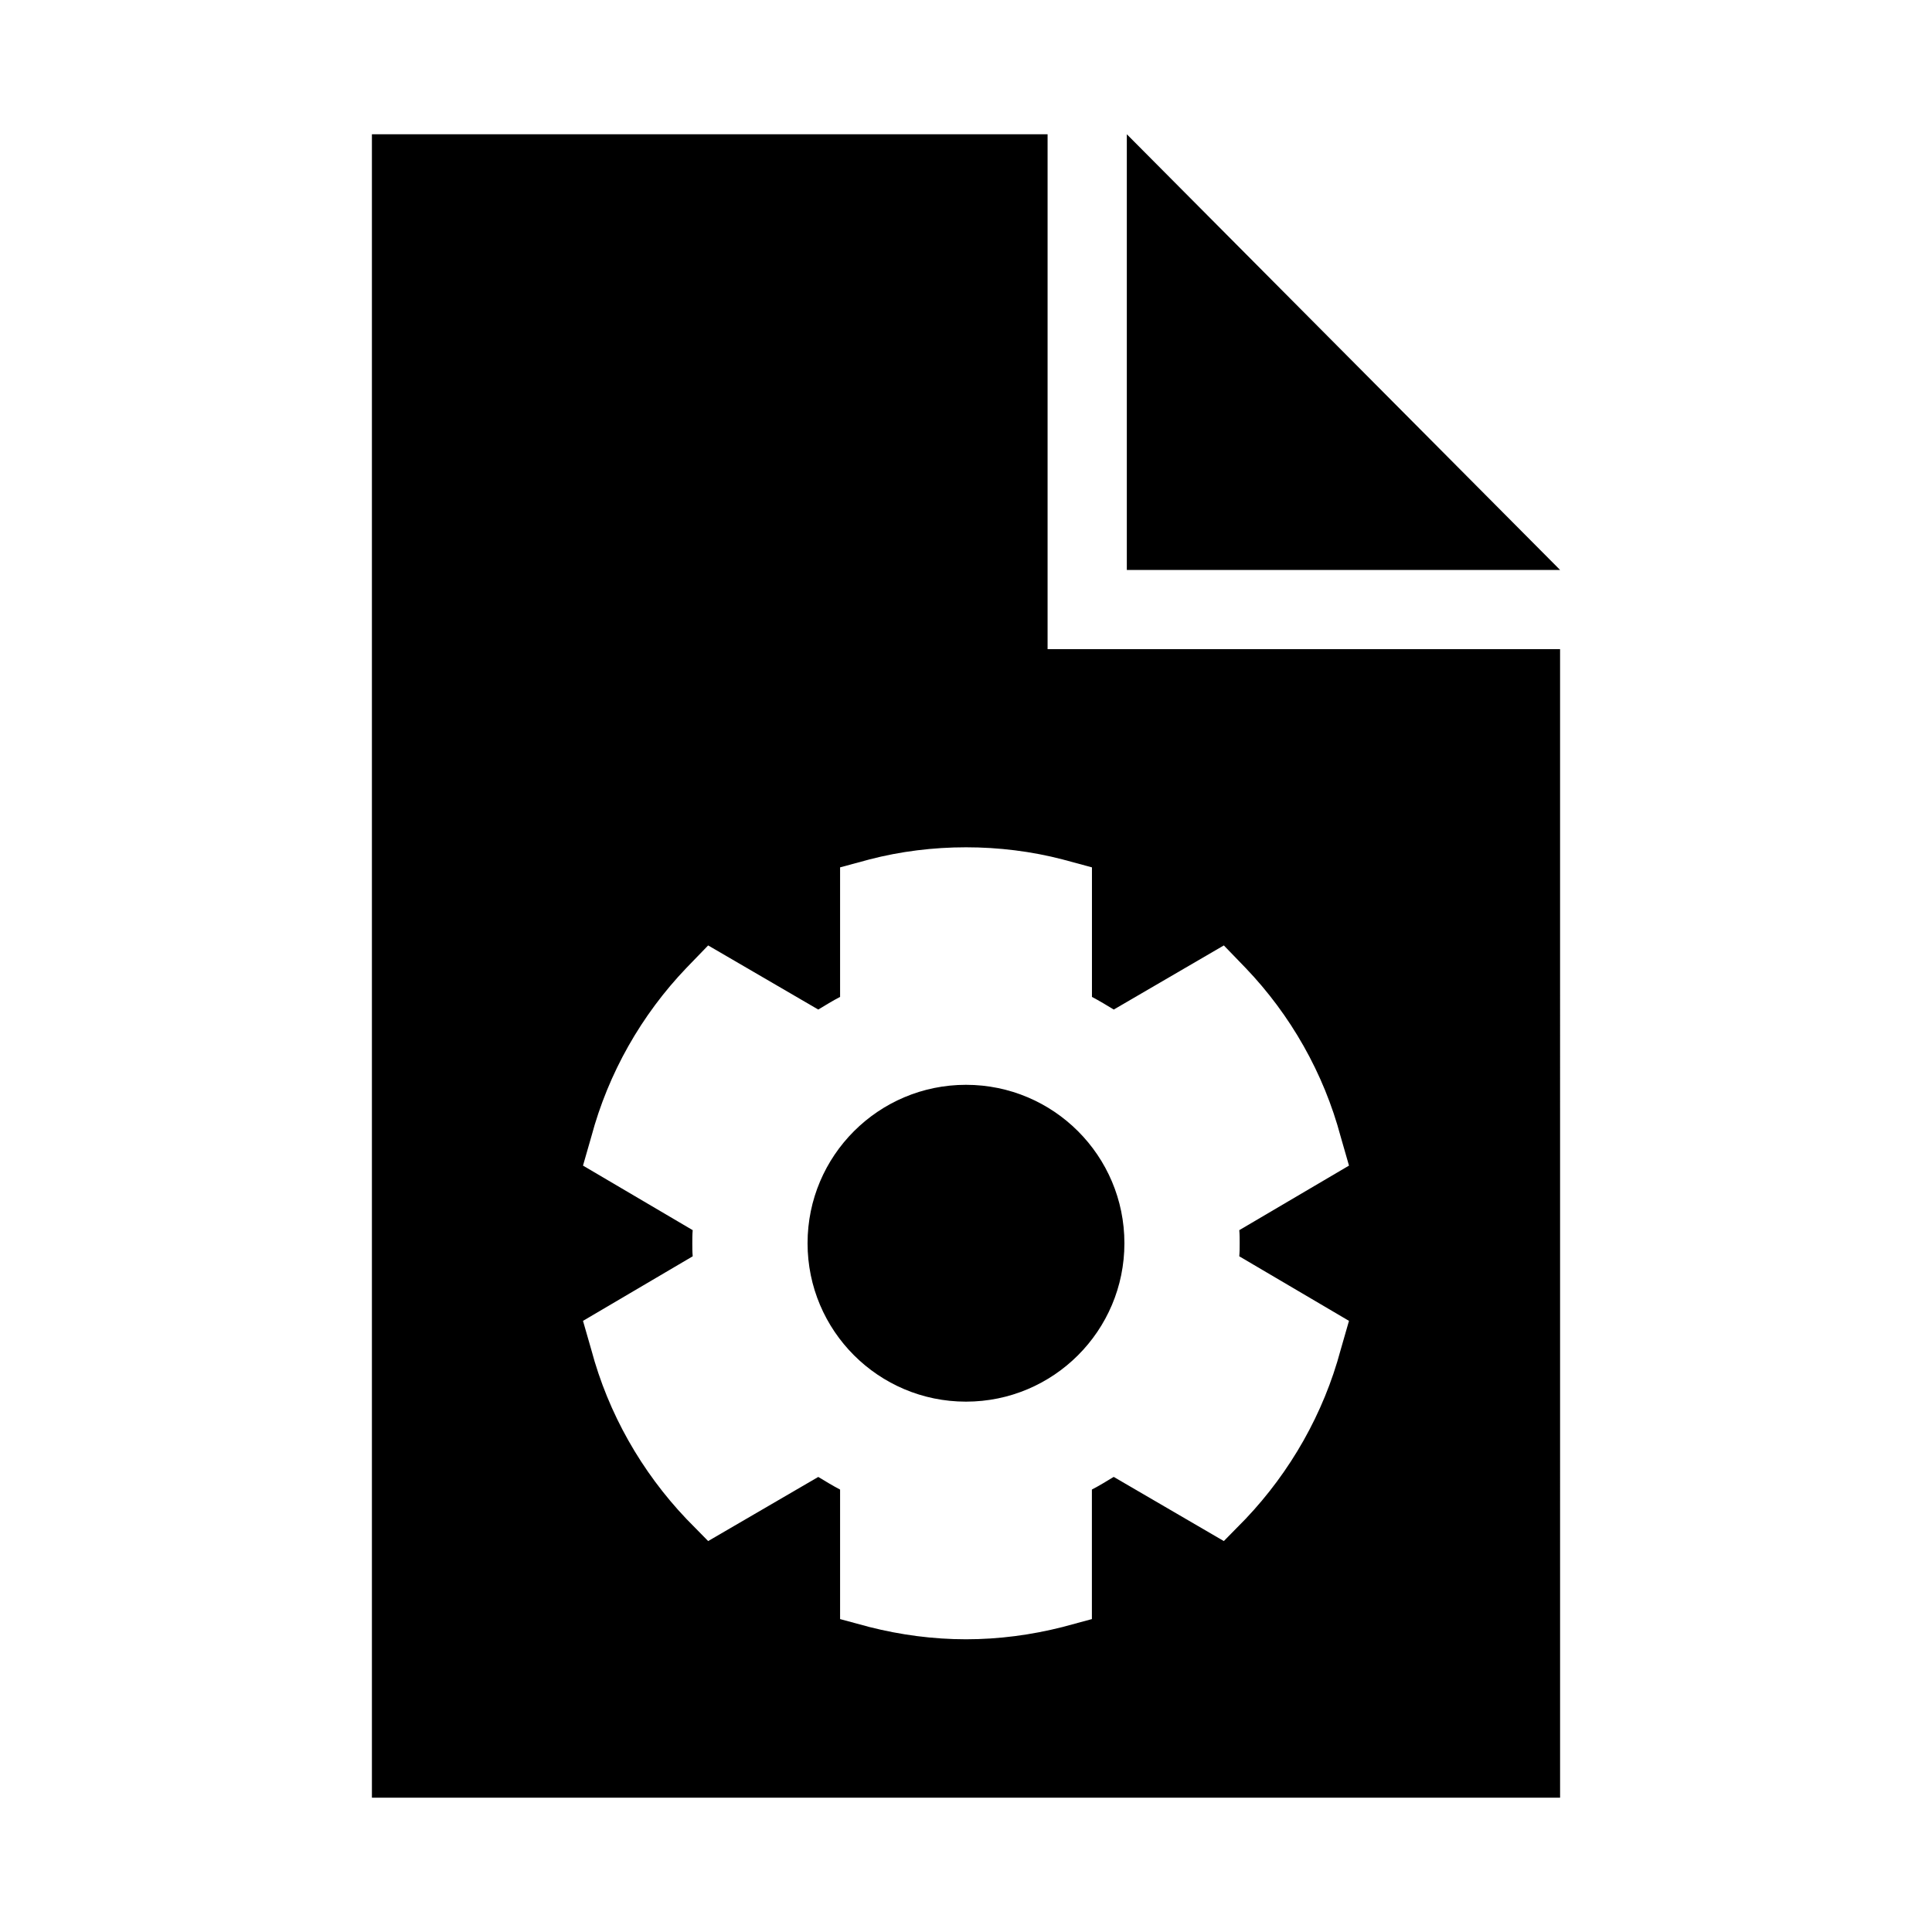 <?xml version="1.0" encoding="UTF-8"?>
<!-- Uploaded to: SVG Repo, www.svgrepo.com, Generator: SVG Repo Mixer Tools -->
<svg fill="#000000" width="800px" height="800px" version="1.1" viewBox="144 144 512 512" xmlns="http://www.w3.org/2000/svg">
 <g>
  <path d="m442.62 179.58v115.46h114.82z"/>
  <path d="m421.62 316.03v-136.45h-179.06v440.83h314.88l-0.004-304.38zm50.906 157.44c0 1.156 0 2.309-0.105 3.465l29.074 17.109-2.203 7.66c-4.512 16.887-13.328 32.316-25.191 44.816l-5.773 5.879-29.18-17.004c-1.898 1.145-3.777 2.309-5.785 3.348v34.332l-7.758 2.098c-8.289 2.102-16.895 3.254-25.605 3.254s-17.32-1.156-25.609-3.254l-7.758-2.098v-34.32c-1.996-1.051-3.883-2.203-5.785-3.348l-29.18 16.992-5.773-5.879c-11.871-12.492-20.688-27.918-25.191-44.816l-2.203-7.66 29.074-17.109c-0.105-1.156-0.105-2.309-0.105-3.465s0-2.309 0.105-3.465l-29.074-17.109 2.203-7.66c4.512-16.887 13.328-32.316 25.191-44.715l5.773-5.973 29.18 16.992c1.898-1.145 3.777-2.309 5.785-3.348v-34.332l7.758-2.098c16.48-4.293 34.754-4.293 51.23 0l7.758 2.098v34.332c1.996 1.051 3.883 2.203 5.785 3.348l29.168-16.992 5.773 5.973c11.871 12.395 20.688 27.816 25.191 44.715l2.203 7.66-29.074 17.109c0.102 1.152 0.102 2.309 0.102 3.465z"/>
  <path d="m441.98 473.47c0 23.184-18.797 41.98-41.984 41.98s-41.984-18.797-41.984-41.98c0-23.188 18.797-41.984 41.984-41.984s41.984 18.797 41.984 41.984"/>
 </g>
</svg>